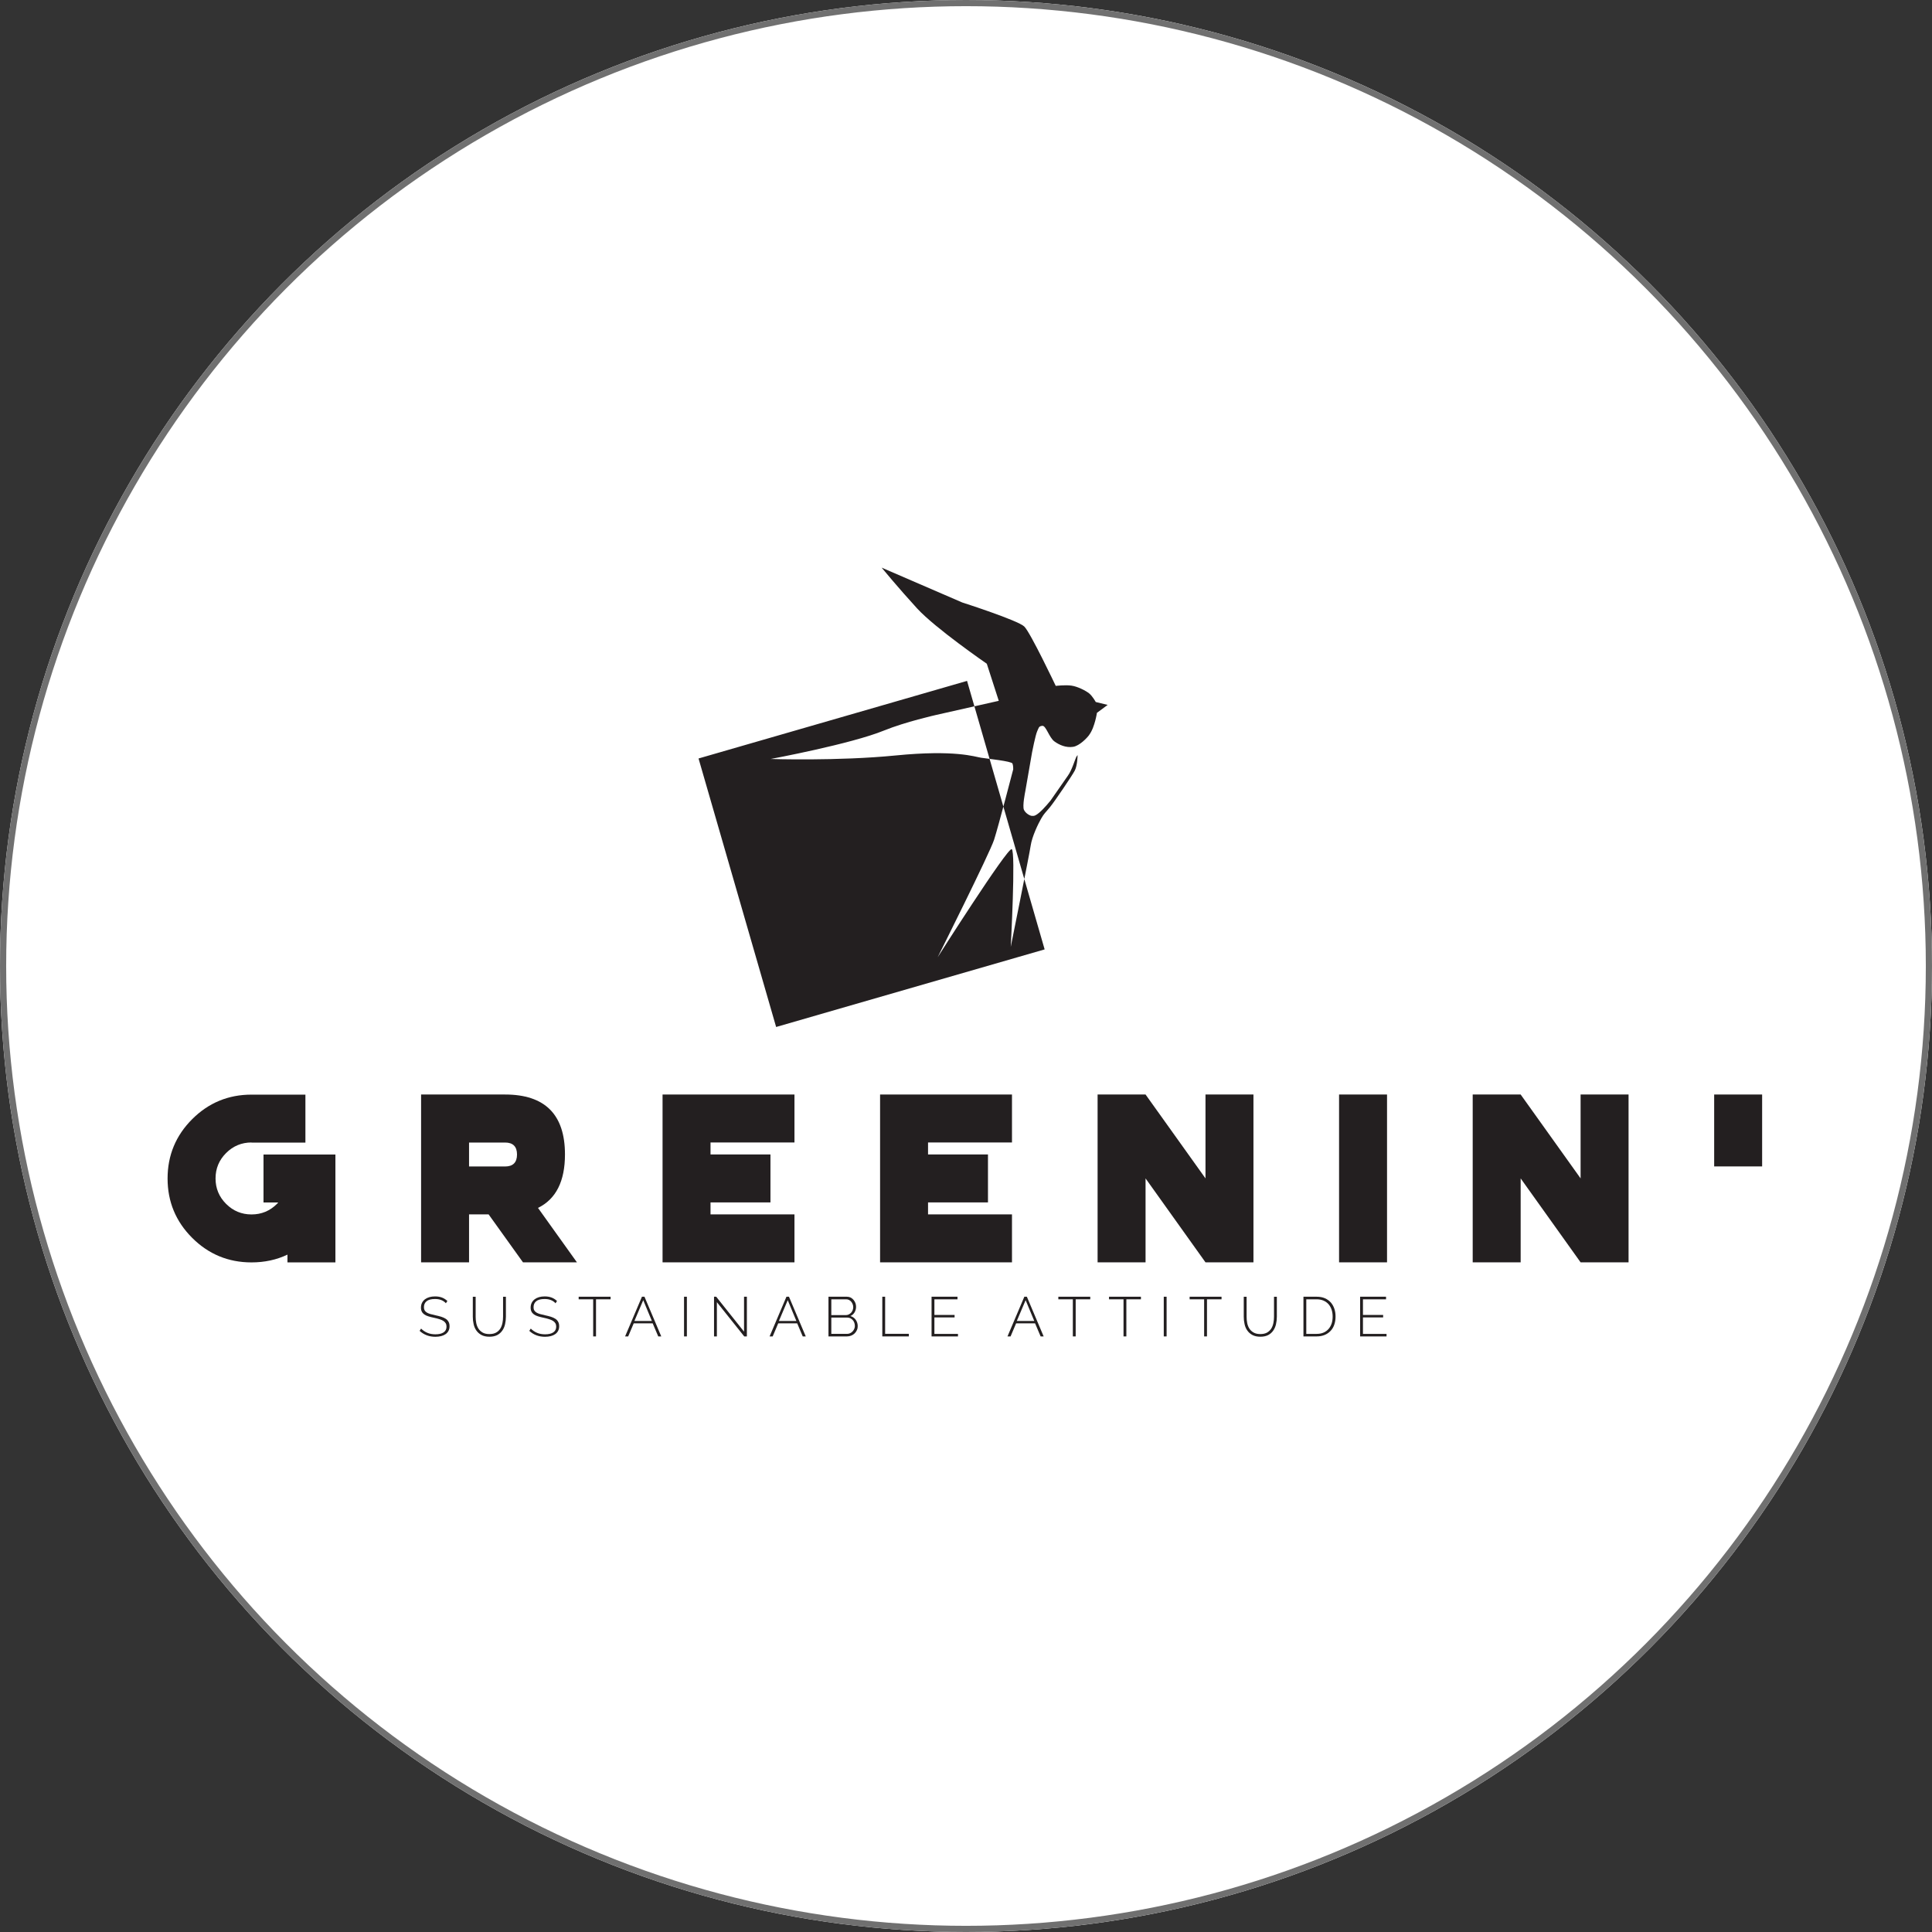 <?xml version="1.0" encoding="UTF-8"?><svg id="Camada_1" xmlns="http://www.w3.org/2000/svg" viewBox="0 0 313 313"><rect x="0" y="0" width="313" height="313" fill="#333333" stroke="none"/><defs><style>.cls-1{fill:#fff;}.cls-2{fill:#231f20;}.cls-3{fill:none;stroke:#707070;}</style></defs><g id="Grupo_22478"><g id="_1632922374"><circle class="cls-1" cx="156.5" cy="156.5" r="156.5"/><circle class="cls-3" cx="156.5" cy="156.5" r="156"/></g></g><g><path class="cls-2" d="m169.24,153.81l-43.5,12.57-12.57-43.5,43.5-12.57,12.57,43.5Zm7.21-34.74c.52-.7.81-1.65.99-2.31.18-.67.27-1.27.27-1.27l1.74-1.29-1.93-.47s-.51-.93-1.05-1.38c-.55-.45-1.88-1.13-2.87-1.27-1-.15-2.56.04-2.56.04,0,0-4.09-8.62-5.09-9.61-1-1-10.05-3.9-10.05-3.9l-13.07-5.65s2.78,3.37,5.74,6.6c2.96,3.23,11.3,8.97,11.3,8.97l1.94,6.01-10.16,2.29s-4.99,1.12-8.43,2.52c-5.35,2.19-18.36,4.61-18.36,4.61,0,0,10.84.36,20.26-.57,9.62-.95,12.79.21,13.83.37,1.04.16,4.94.56,5.08.94.14.37.12.94.12.94,0,0-2.38,9.17-3.1,11.41-.73,2.24-9.14,19.03-9.14,19.03,0,0,11.33-17.83,12-17.51s-.16,15.83-.16,15.83c0,0,3.02-14.94,3.23-16.4.21-1.45,1.21-3.54,1.71-4.4.49-.85.67-.92,1.43-1.85.76-.94,3.58-5.09,4.01-5.92.43-.83.45-2.48.45-2.48,0,0-.03-.03-.22.3-.18.33-.69,2.1-1.34,3-.41.57-2.83,4.06-2.83,4.06,0,0-1.09,1.35-1.84,1.96-.75.62-.91.5-1.17.51-.26,0-1.01-.37-1.29-.98-.28-.61.21-2.96.21-2.96l1.11-6.38s.54-2.76.82-3.38c.29-.62.23-.81.83-.89.6-.08,1.1,1.9,1.97,2.53.77.56,1.87,1.06,3.04.87,1.04-.17,2.25-1.45,2.58-1.91Z"/><g><path class="cls-2" d="m40.75,185.09c-1.6,0-2.98.57-4.12,1.71-1.14,1.14-1.71,2.51-1.71,4.12s.57,2.98,1.71,4.12c1.14,1.14,2.51,1.71,4.12,1.71s2.98-.57,4.12-1.71c.08-.08.15-.15.21-.23h-2.39v-7.77h11.65v17.48h-7.77v-1.26c-1.76.84-3.7,1.26-5.83,1.26-3.75,0-6.96-1.33-9.61-3.98-2.65-2.65-3.98-5.86-3.98-9.61s1.33-6.96,3.98-9.61c2.65-2.65,5.86-3.98,9.61-3.98h8.74v7.77h-8.74Z"/><path class="cls-2" d="m79.16,196.74h-3.17v7.77h-7.77v-27.19h13.6c6.47,0,9.71,3.24,9.71,9.71,0,4.35-1.46,7.24-4.37,8.66l6.31,8.82h-8.74l-5.57-7.77Zm-3.17-11.65v3.89h5.83c1.29,0,1.94-.65,1.94-1.94s-.65-1.94-1.94-1.94h-5.83Z"/><path class="cls-2" d="m128.71,177.32v7.77h-13.6v1.94h9.71v7.77h-9.71v1.94h13.6v7.77h-21.37v-27.19h21.37Z"/><path class="cls-2" d="m163.95,177.32v7.77h-13.6v1.94h9.71v7.77h-9.71v1.94h13.6v7.77h-21.37v-27.19h21.37Z"/><path class="cls-2" d="m185.59,190.91v13.6h-7.77v-27.19h7.77l9.71,13.59v-13.59h7.77v27.19h-7.77l-9.71-13.6Z"/><path class="cls-2" d="m224.71,177.32v27.19h-7.77v-27.19h7.77Z"/><path class="cls-2" d="m246.36,190.91v13.6h-7.77v-27.19h7.77l9.71,13.59v-13.59h7.77v27.19h-7.77l-9.71-13.6Z"/><path class="cls-2" d="m285.48,177.32v11.65h-7.77v-11.65h7.77Z"/></g><g><path class="cls-2" d="m72.25,211.15c-.42-.47-1-.7-1.77-.7-.63,0-1.08.12-1.37.36-.29.24-.43.56-.43.96,0,.21.04.38.11.51.07.13.19.25.34.35.15.1.35.18.58.25.24.07.52.13.85.21.34.07.66.15.94.24.28.09.52.2.72.33.2.13.35.3.45.49.11.19.16.43.16.72s-.06.53-.17.74c-.11.21-.27.39-.47.53-.2.14-.44.25-.72.32-.28.07-.59.11-.94.11-1,0-1.85-.32-2.55-.96l.24-.37c.27.28.6.51,1,.68.39.17.84.25,1.32.25.56,0,1-.1,1.32-.31.32-.21.48-.52.48-.93,0-.21-.04-.39-.13-.54-.09-.15-.21-.28-.38-.39-.17-.11-.38-.2-.63-.28-.25-.08-.55-.16-.89-.23-.34-.07-.65-.15-.91-.23-.26-.08-.48-.18-.66-.31-.18-.13-.31-.27-.4-.45-.09-.17-.14-.39-.14-.66,0-.29.06-.55.17-.77.11-.22.27-.41.47-.57.2-.15.44-.27.72-.35.28-.08.59-.12.92-.12.42,0,.79.06,1.11.18s.62.31.89.56l-.24.36Z"/><path class="cls-2" d="m79.29,216.13c.43,0,.8-.08,1.08-.24.29-.16.51-.38.68-.64.17-.27.28-.57.35-.91.07-.34.1-.68.1-1.02v-3.23h.46v3.23c0,.43-.05.84-.14,1.23-.09.39-.24.74-.46,1.04-.21.3-.49.54-.82.71-.34.17-.75.26-1.25.26s-.94-.09-1.29-.28c-.34-.18-.62-.43-.83-.73-.21-.3-.36-.65-.44-1.04-.09-.39-.13-.78-.13-1.19v-3.23h.46v3.23c0,.35.03.7.1,1.04.07.34.19.64.36.9.17.26.4.47.68.63.28.16.64.24,1.07.24Z"/><path class="cls-2" d="m90.01,211.15c-.42-.47-1.01-.7-1.77-.7-.63,0-1.08.12-1.37.36-.29.24-.43.56-.43.96,0,.21.03.38.11.51.07.13.19.25.34.35.15.1.35.18.58.25.24.07.52.13.85.21.34.07.66.15.94.24.28.09.52.2.72.33.2.13.35.3.45.49.11.19.16.43.16.72s-.06.53-.17.74c-.11.21-.27.39-.47.53-.2.14-.44.25-.72.32-.28.07-.59.11-.94.11-1,0-1.85-.32-2.54-.96l.24-.37c.27.28.6.51,1,.68.39.17.83.25,1.32.25.56,0,1-.1,1.32-.31.32-.21.48-.52.48-.93,0-.21-.04-.39-.13-.54-.09-.15-.21-.28-.38-.39-.17-.11-.38-.2-.63-.28-.25-.08-.55-.16-.89-.23-.34-.07-.65-.15-.91-.23-.26-.08-.48-.18-.66-.31-.18-.13-.31-.27-.4-.45-.09-.17-.14-.39-.14-.66,0-.29.06-.55.17-.77.11-.22.27-.41.47-.57.2-.15.44-.27.71-.35.28-.08.59-.12.92-.12.42,0,.79.06,1.11.18.33.12.62.31.89.56l-.23.36Z"/><path class="cls-2" d="m98.91,210.5h-2.35v6.01h-.46v-6.01h-2.35v-.42h5.17v.42Z"/><path class="cls-2" d="m104.01,210.08h.4l2.72,6.43h-.49l-.9-2.12h-3.07l-.9,2.12h-.5l2.73-6.43Zm1.6,3.93l-1.4-3.37-1.43,3.37h2.83Z"/><path class="cls-2" d="m110.82,216.51v-6.43h.46v6.43h-.46Z"/><path class="cls-2" d="m116.14,210.95v5.56h-.46v-6.43h.35l4.51,5.66v-5.66h.46v6.43h-.43l-4.44-5.56Z"/><path class="cls-2" d="m127.42,210.08h.4l2.72,6.43h-.49l-.9-2.12h-3.07l-.9,2.12h-.5l2.73-6.43Zm1.6,3.93l-1.4-3.37-1.43,3.37h2.84Z"/><path class="cls-2" d="m138.96,214.84c0,.24-.04.45-.14.66-.09.2-.21.38-.37.53-.16.15-.34.27-.55.35-.21.08-.43.13-.67.13h-3.01v-6.43h3c.22,0,.43.05.61.14.18.1.33.22.46.38.13.15.22.33.3.52.07.2.1.39.1.59,0,.32-.08.62-.24.9-.16.27-.39.47-.68.6.37.11.66.31.87.61.21.3.32.64.32,1.02Zm-4.28-4.35v2.57h2.35c.17,0,.34-.04.48-.11.14-.07.27-.17.38-.28.11-.12.19-.26.25-.41.06-.16.09-.32.09-.48,0-.18-.03-.34-.09-.49-.06-.15-.14-.29-.24-.41-.1-.12-.22-.21-.36-.28-.14-.07-.29-.1-.46-.1h-2.41Zm3.81,4.28c0-.17-.03-.33-.09-.49-.06-.16-.14-.3-.25-.42-.11-.12-.24-.22-.38-.29-.15-.07-.31-.11-.48-.11h-2.61v2.64h2.55c.18,0,.35-.04.5-.11s.29-.17.4-.29c.11-.12.2-.26.27-.42.07-.16.1-.32.1-.49Z"/><path class="cls-2" d="m142.94,216.51v-6.43h.46v6.01h3.84v.42h-4.3Z"/><path class="cls-2" d="m155.2,216.09v.42h-4.28v-6.43h4.2v.42h-3.74v2.53h3.27v.4h-3.27v2.67h3.82Z"/><path class="cls-2" d="m165.96,210.08h.4l2.72,6.43h-.49l-.9-2.12h-3.07l-.9,2.12h-.5l2.73-6.43Zm1.6,3.93l-1.4-3.37-1.43,3.37h2.83Z"/><path class="cls-2" d="m176.62,210.5h-2.35v6.01h-.46v-6.01h-2.35v-.42h5.17v.42Z"/><path class="cls-2" d="m184.83,210.5h-2.35v6.01h-.46v-6.01h-2.35v-.42h5.17v.42Z"/><path class="cls-2" d="m188.54,216.51v-6.43h.46v6.43h-.46Z"/><path class="cls-2" d="m197.89,210.5h-2.35v6.01h-.46v-6.01h-2.35v-.42h5.17v.42Z"/><path class="cls-2" d="m204.19,216.13c.43,0,.79-.08,1.08-.24.28-.16.51-.38.68-.64.17-.27.28-.57.35-.91.07-.34.1-.68.1-1.02v-3.23h.46v3.23c0,.43-.05.84-.14,1.23-.09.39-.25.74-.46,1.04-.21.3-.49.54-.82.71-.34.17-.75.26-1.25.26s-.94-.09-1.29-.28c-.34-.18-.62-.43-.83-.73-.21-.3-.36-.65-.44-1.04-.09-.39-.13-.78-.13-1.19v-3.23h.46v3.23c0,.35.03.7.1,1.04.07.34.19.64.36.9.17.26.4.47.69.63.28.16.64.24,1.07.24Z"/><path class="cls-2" d="m211.17,216.51v-6.43h2.14c.51,0,.95.08,1.34.25.38.17.7.4.96.69.25.29.44.63.57,1.02.13.39.19.8.19,1.25,0,.49-.07.93-.21,1.33-.14.4-.34.73-.61,1.01-.27.28-.59.5-.96.65-.38.15-.8.23-1.26.23h-2.14Zm4.73-3.22c0-.4-.06-.78-.17-1.12-.12-.34-.28-.63-.5-.88-.22-.25-.49-.44-.81-.58-.32-.14-.69-.21-1.11-.21h-1.68v5.6h1.68c.42,0,.8-.07,1.12-.21.32-.14.59-.34.81-.59.22-.25.38-.55.5-.89.11-.34.16-.71.16-1.11Z"/><path class="cls-2" d="m224.63,216.09v.42h-4.28v-6.43h4.2v.42h-3.74v2.53h3.27v.4h-3.27v2.67h3.82Z"/></g></g></svg>